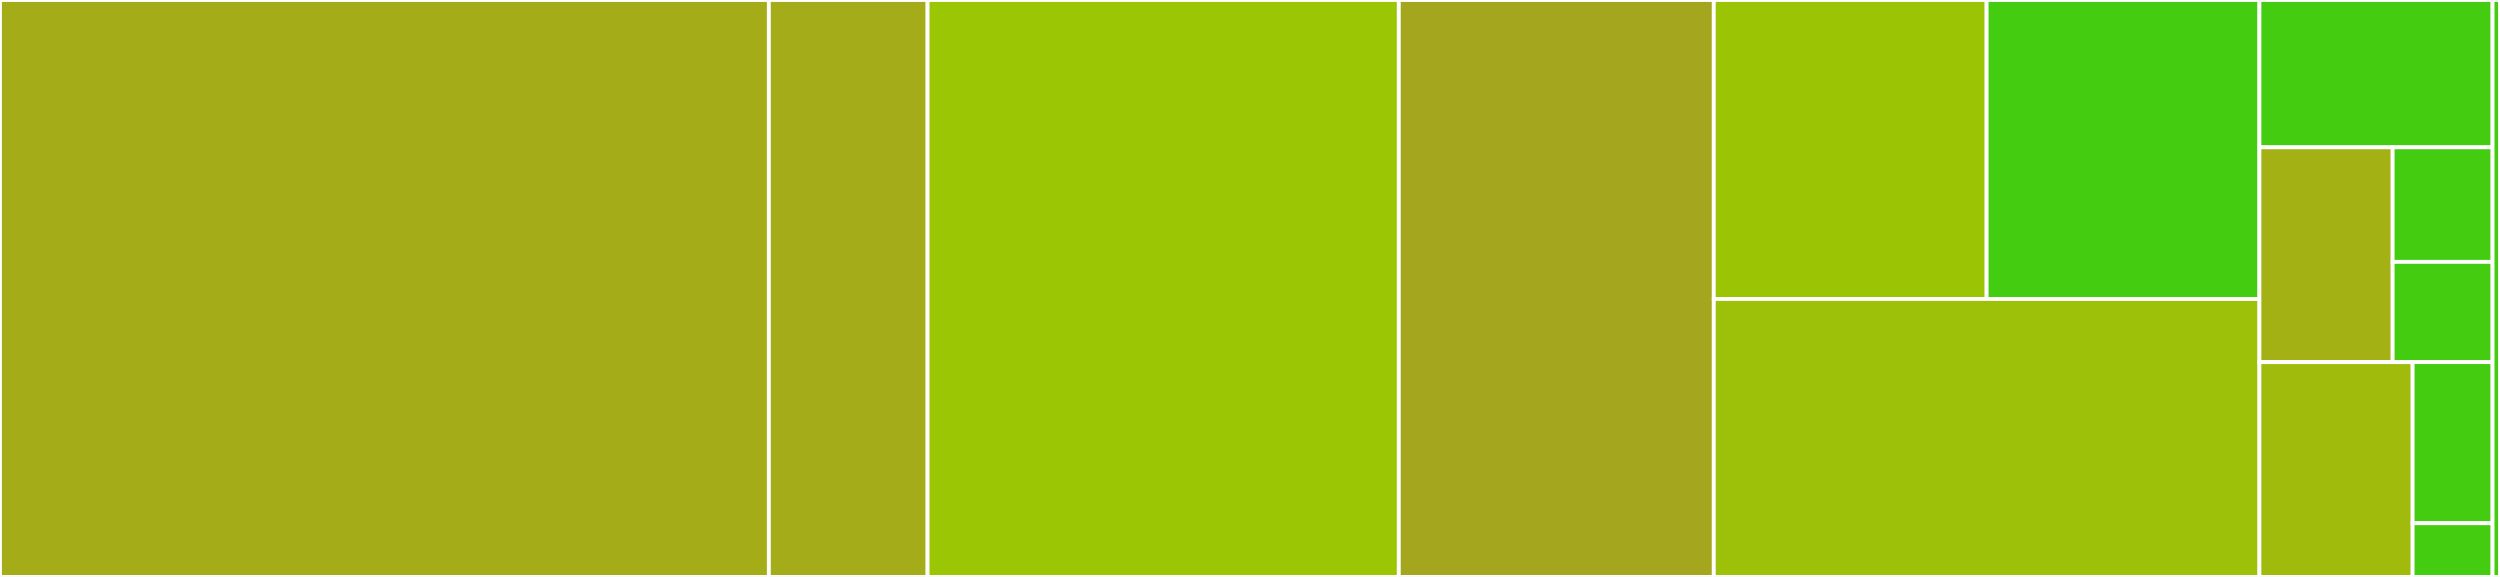 <svg baseProfile="full" width="650" height="150" viewBox="0 0 650 150" version="1.1"
xmlns="http://www.w3.org/2000/svg" xmlns:ev="http://www.w3.org/2001/xml-events"
xmlns:xlink="http://www.w3.org/1999/xlink">

<rect x="0" y="0" width="650" height="150" fill="#333333" stroke="none"/>

<style>rect.s{mask:url(#mask);}</style>
<defs>
  <pattern id="white" width="4" height="4" patternUnits="userSpaceOnUse" patternTransform="rotate(45)">
    <rect width="2" height="2" transform="translate(0,0)" fill="white"></rect>
  </pattern>
  <mask id="mask">
    <rect x="0" y="0" width="100%" height="100%" fill="url(#white)"></rect>
  </mask>
</defs>

<rect x="0" y="0" width="199.901" height="150.0" fill="#a4ad17" stroke="white" stroke-width="1" class=" tooltipped" data-content="api/views/alcali.py"><title>api/views/alcali.py</title></rect>
<rect x="199.901" y="0" width="41.27" height="150.0" fill="#a4ac19" stroke="white" stroke-width="1" class=" tooltipped" data-content="api/views/salt.py"><title>api/views/salt.py</title></rect>
<rect x="241.171" y="0" width="122.52" height="150.0" fill="#9ac603" stroke="white" stroke-width="1" class=" tooltipped" data-content="api/models.py"><title>api/models.py</title></rect>
<rect x="363.69" y="0" width="81.895" height="150.0" fill="#a4a61d" stroke="white" stroke-width="1" class=" tooltipped" data-content="api/backend/netapi.py"><title>api/backend/netapi.py</title></rect>
<rect x="445.585" y="0" width="70.933" height="77.727" fill="#9bc405" stroke="white" stroke-width="1" class=" tooltipped" data-content="api/utils/__init__.py"><title>api/utils/__init__.py</title></rect>
<rect x="516.518" y="0" width="70.933" height="77.727" fill="#4c1" stroke="white" stroke-width="1" class=" tooltipped" data-content="api/utils/input/__init__.py"><title>api/utils/input/__init__.py</title></rect>
<rect x="445.585" y="77.727" width="141.865" height="72.273" fill="#9dc008" stroke="white" stroke-width="1" class=" tooltipped" data-content="api/serializers.py"><title>api/serializers.py</title></rect>
<rect x="587.45" y="0" width="60.615" height="38.298" fill="#4c1" stroke="white" stroke-width="1" class=" tooltipped" data-content="api/management/commands/manage_token.py"><title>api/management/commands/manage_token.py</title></rect>
<rect x="587.45" y="38.298" width="34.637" height="55.851" fill="#a3b114" stroke="white" stroke-width="1" class=" tooltipped" data-content="api/management/commands/check.py"><title>api/management/commands/check.py</title></rect>
<rect x="622.088" y="38.298" width="25.978" height="29.787" fill="#4c1" stroke="white" stroke-width="1" class=" tooltipped" data-content="api/management/commands/location.py"><title>api/management/commands/location.py</title></rect>
<rect x="622.088" y="68.085" width="25.978" height="26.064" fill="#4c1" stroke="white" stroke-width="1" class=" tooltipped" data-content="api/management/commands/current_version.py"><title>api/management/commands/current_version.py</title></rect>
<rect x="587.45" y="94.149" width="39.833" height="55.851" fill="#a0bb0c" stroke="white" stroke-width="1" class=" tooltipped" data-content="api/urls.py"><title>api/urls.py</title></rect>
<rect x="627.283" y="94.149" width="20.782" height="41.888" fill="#4c1" stroke="white" stroke-width="1" class=" tooltipped" data-content="api/signals.py"><title>api/signals.py</title></rect>
<rect x="627.283" y="136.037" width="20.782" height="13.963" fill="#4c1" stroke="white" stroke-width="1" class=" tooltipped" data-content="api/renderer.py"><title>api/renderer.py</title></rect>
<rect x="648.065" y="0" width="1.935" height="150" fill="#4c1" stroke="white" stroke-width="1" class=" tooltipped" data-content="config/urls.py"><title>config/urls.py</title></rect>
</svg>